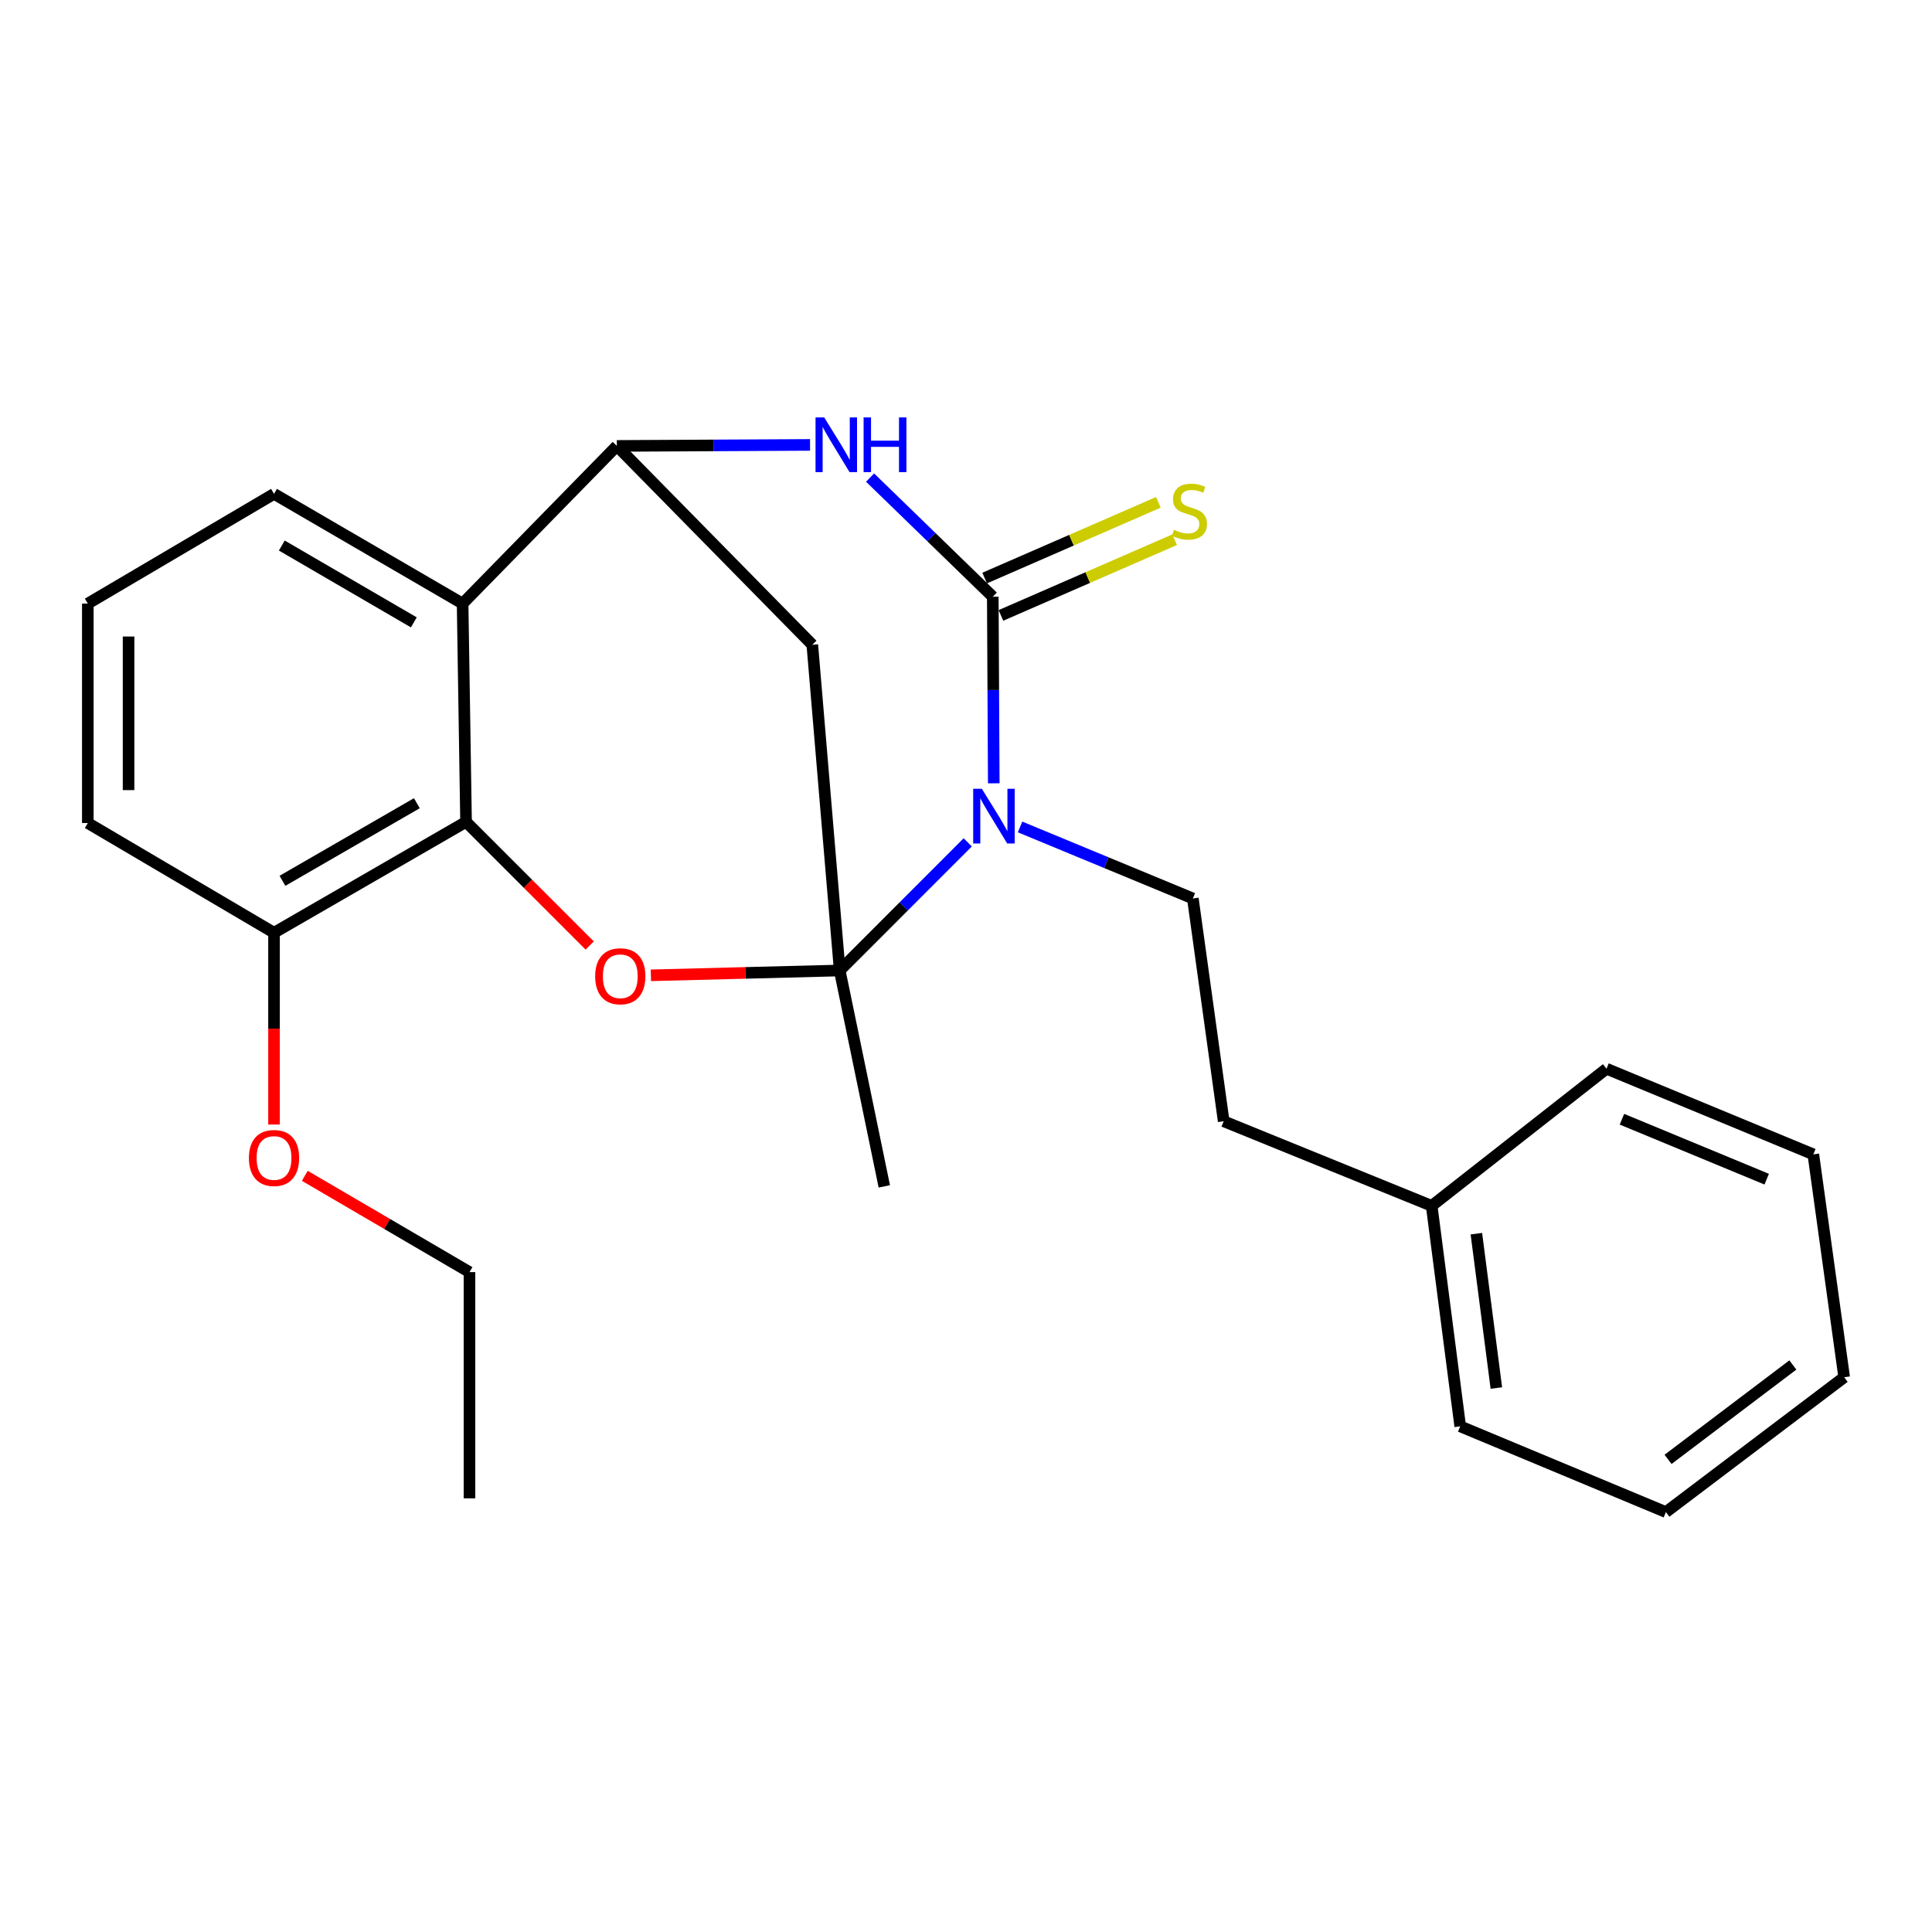 <?xml version='1.0' encoding='iso-8859-1'?>
<svg version='1.1' baseProfile='full'
              xmlns='http://www.w3.org/2000/svg'
                      xmlns:rdkit='http://www.rdkit.org/xml'
                      xmlns:xlink='http://www.w3.org/1999/xlink'
                  xml:space='preserve'
width='1000px' height='1000px' viewBox='0 0 1000 1000'>
<!-- END OF HEADER -->
<rect style='opacity:1.0;fill:#FFFFFF;stroke:none' width='1000' height='1000' x='0' y='0'> </rect>
<path class='bond-0' d='M 434.63,502.323 L 467.764,469.164' style='fill:none;fill-rule:evenodd;stroke:#000000;stroke-width:6px;stroke-linecap:butt;stroke-linejoin:miter;stroke-opacity:1' />
<path class='bond-0' d='M 467.764,469.164 L 500.898,436.006' style='fill:none;fill-rule:evenodd;stroke:#0000FF;stroke-width:6px;stroke-linecap:butt;stroke-linejoin:miter;stroke-opacity:1' />
<path class='bond-2' d='M 434.63,502.323 L 385.764,503.573' style='fill:none;fill-rule:evenodd;stroke:#000000;stroke-width:6px;stroke-linecap:butt;stroke-linejoin:miter;stroke-opacity:1' />
<path class='bond-2' d='M 385.764,503.573 L 336.898,504.824' style='fill:none;fill-rule:evenodd;stroke:#FF0000;stroke-width:6px;stroke-linecap:butt;stroke-linejoin:miter;stroke-opacity:1' />
<path class='bond-5' d='M 434.63,502.323 L 420.449,333.729' style='fill:none;fill-rule:evenodd;stroke:#000000;stroke-width:6px;stroke-linecap:butt;stroke-linejoin:miter;stroke-opacity:1' />
<path class='bond-11' d='M 434.63,502.323 L 457.717,614.067' style='fill:none;fill-rule:evenodd;stroke:#000000;stroke-width:6px;stroke-linecap:butt;stroke-linejoin:miter;stroke-opacity:1' />
<path class='bond-1' d='M 514.372,405.433 L 514.118,357.153' style='fill:none;fill-rule:evenodd;stroke:#0000FF;stroke-width:6px;stroke-linecap:butt;stroke-linejoin:miter;stroke-opacity:1' />
<path class='bond-1' d='M 514.118,357.153 L 513.864,308.872' style='fill:none;fill-rule:evenodd;stroke:#000000;stroke-width:6px;stroke-linecap:butt;stroke-linejoin:miter;stroke-opacity:1' />
<path class='bond-8' d='M 527.987,428.03 L 572.702,446.537' style='fill:none;fill-rule:evenodd;stroke:#0000FF;stroke-width:6px;stroke-linecap:butt;stroke-linejoin:miter;stroke-opacity:1' />
<path class='bond-8' d='M 572.702,446.537 L 617.416,465.044' style='fill:none;fill-rule:evenodd;stroke:#000000;stroke-width:6px;stroke-linecap:butt;stroke-linejoin:miter;stroke-opacity:1' />
<path class='bond-9' d='M 518.078,318.541 L 563.036,298.946' style='fill:none;fill-rule:evenodd;stroke:#000000;stroke-width:6px;stroke-linecap:butt;stroke-linejoin:miter;stroke-opacity:1' />
<path class='bond-9' d='M 563.036,298.946 L 607.993,279.351' style='fill:none;fill-rule:evenodd;stroke:#CCCC00;stroke-width:6px;stroke-linecap:butt;stroke-linejoin:miter;stroke-opacity:1' />
<path class='bond-9' d='M 509.65,299.203 L 554.607,279.608' style='fill:none;fill-rule:evenodd;stroke:#000000;stroke-width:6px;stroke-linecap:butt;stroke-linejoin:miter;stroke-opacity:1' />
<path class='bond-9' d='M 554.607,279.608 L 599.565,260.013' style='fill:none;fill-rule:evenodd;stroke:#CCCC00;stroke-width:6px;stroke-linecap:butt;stroke-linejoin:miter;stroke-opacity:1' />
<path class='bond-26' d='M 513.864,308.872 L 482.106,278.033' style='fill:none;fill-rule:evenodd;stroke:#000000;stroke-width:6px;stroke-linecap:butt;stroke-linejoin:miter;stroke-opacity:1' />
<path class='bond-26' d='M 482.106,278.033 L 450.349,247.195' style='fill:none;fill-rule:evenodd;stroke:#0000FF;stroke-width:6px;stroke-linecap:butt;stroke-linejoin:miter;stroke-opacity:1' />
<path class='bond-6' d='M 305.235,489.407 L 273.23,457.402' style='fill:none;fill-rule:evenodd;stroke:#FF0000;stroke-width:6px;stroke-linecap:butt;stroke-linejoin:miter;stroke-opacity:1' />
<path class='bond-6' d='M 273.23,457.402 L 241.226,425.397' style='fill:none;fill-rule:evenodd;stroke:#000000;stroke-width:6px;stroke-linecap:butt;stroke-linejoin:miter;stroke-opacity:1' />
<path class='bond-3' d='M 419.28,230.284 L 369.278,230.547' style='fill:none;fill-rule:evenodd;stroke:#0000FF;stroke-width:6px;stroke-linecap:butt;stroke-linejoin:miter;stroke-opacity:1' />
<path class='bond-3' d='M 369.278,230.547 L 319.276,230.81' style='fill:none;fill-rule:evenodd;stroke:#000000;stroke-width:6px;stroke-linecap:butt;stroke-linejoin:miter;stroke-opacity:1' />
<path class='bond-4' d='M 319.276,230.81 L 420.449,333.729' style='fill:none;fill-rule:evenodd;stroke:#000000;stroke-width:6px;stroke-linecap:butt;stroke-linejoin:miter;stroke-opacity:1' />
<path class='bond-7' d='M 319.276,230.81 L 239.444,312.423' style='fill:none;fill-rule:evenodd;stroke:#000000;stroke-width:6px;stroke-linecap:butt;stroke-linejoin:miter;stroke-opacity:1' />
<path class='bond-10' d='M 241.226,425.397 L 141.834,482.787' style='fill:none;fill-rule:evenodd;stroke:#000000;stroke-width:6px;stroke-linecap:butt;stroke-linejoin:miter;stroke-opacity:1' />
<path class='bond-10' d='M 215.769,415.738 L 146.195,455.91' style='fill:none;fill-rule:evenodd;stroke:#000000;stroke-width:6px;stroke-linecap:butt;stroke-linejoin:miter;stroke-opacity:1' />
<path class='bond-25' d='M 241.226,425.397 L 239.444,312.423' style='fill:none;fill-rule:evenodd;stroke:#000000;stroke-width:6px;stroke-linecap:butt;stroke-linejoin:miter;stroke-opacity:1' />
<path class='bond-13' d='M 239.444,312.423 L 141.834,255.62' style='fill:none;fill-rule:evenodd;stroke:#000000;stroke-width:6px;stroke-linecap:butt;stroke-linejoin:miter;stroke-opacity:1' />
<path class='bond-13' d='M 214.193,322.135 L 145.866,282.372' style='fill:none;fill-rule:evenodd;stroke:#000000;stroke-width:6px;stroke-linecap:butt;stroke-linejoin:miter;stroke-opacity:1' />
<path class='bond-12' d='M 617.416,465.044 L 633.378,580.362' style='fill:none;fill-rule:evenodd;stroke:#000000;stroke-width:6px;stroke-linecap:butt;stroke-linejoin:miter;stroke-opacity:1' />
<path class='bond-14' d='M 141.834,482.787 L 141.834,532.421' style='fill:none;fill-rule:evenodd;stroke:#000000;stroke-width:6px;stroke-linecap:butt;stroke-linejoin:miter;stroke-opacity:1' />
<path class='bond-14' d='M 141.834,532.421 L 141.834,582.056' style='fill:none;fill-rule:evenodd;stroke:#FF0000;stroke-width:6px;stroke-linecap:butt;stroke-linejoin:miter;stroke-opacity:1' />
<path class='bond-17' d='M 141.834,482.787 L 45.455,425.995' style='fill:none;fill-rule:evenodd;stroke:#000000;stroke-width:6px;stroke-linecap:butt;stroke-linejoin:miter;stroke-opacity:1' />
<path class='bond-15' d='M 633.378,580.362 L 741.031,624.145' style='fill:none;fill-rule:evenodd;stroke:#000000;stroke-width:6px;stroke-linecap:butt;stroke-linejoin:miter;stroke-opacity:1' />
<path class='bond-16' d='M 141.834,255.62 L 45.455,312.423' style='fill:none;fill-rule:evenodd;stroke:#000000;stroke-width:6px;stroke-linecap:butt;stroke-linejoin:miter;stroke-opacity:1' />
<path class='bond-18' d='M 157.764,608.603 L 200.386,633.525' style='fill:none;fill-rule:evenodd;stroke:#FF0000;stroke-width:6px;stroke-linecap:butt;stroke-linejoin:miter;stroke-opacity:1' />
<path class='bond-18' d='M 200.386,633.525 L 243.007,658.448' style='fill:none;fill-rule:evenodd;stroke:#000000;stroke-width:6px;stroke-linecap:butt;stroke-linejoin:miter;stroke-opacity:1' />
<path class='bond-19' d='M 741.031,624.145 L 755.809,738.268' style='fill:none;fill-rule:evenodd;stroke:#000000;stroke-width:6px;stroke-linecap:butt;stroke-linejoin:miter;stroke-opacity:1' />
<path class='bond-19' d='M 764.168,638.555 L 774.513,718.44' style='fill:none;fill-rule:evenodd;stroke:#000000;stroke-width:6px;stroke-linecap:butt;stroke-linejoin:miter;stroke-opacity:1' />
<path class='bond-20' d='M 741.031,624.145 L 831.528,553.173' style='fill:none;fill-rule:evenodd;stroke:#000000;stroke-width:6px;stroke-linecap:butt;stroke-linejoin:miter;stroke-opacity:1' />
<path class='bond-27' d='M 45.455,312.423 L 45.455,425.995' style='fill:none;fill-rule:evenodd;stroke:#000000;stroke-width:6px;stroke-linecap:butt;stroke-linejoin:miter;stroke-opacity:1' />
<path class='bond-27' d='M 66.549,329.459 L 66.549,408.959' style='fill:none;fill-rule:evenodd;stroke:#000000;stroke-width:6px;stroke-linecap:butt;stroke-linejoin:miter;stroke-opacity:1' />
<path class='bond-21' d='M 243.007,658.448 L 243.007,775.535' style='fill:none;fill-rule:evenodd;stroke:#000000;stroke-width:6px;stroke-linecap:butt;stroke-linejoin:miter;stroke-opacity:1' />
<path class='bond-22' d='M 755.809,738.268 L 862.268,782.661' style='fill:none;fill-rule:evenodd;stroke:#000000;stroke-width:6px;stroke-linecap:butt;stroke-linejoin:miter;stroke-opacity:1' />
<path class='bond-23' d='M 831.528,553.173 L 938.572,597.495' style='fill:none;fill-rule:evenodd;stroke:#000000;stroke-width:6px;stroke-linecap:butt;stroke-linejoin:miter;stroke-opacity:1' />
<path class='bond-23' d='M 839.514,579.311 L 914.445,610.337' style='fill:none;fill-rule:evenodd;stroke:#000000;stroke-width:6px;stroke-linecap:butt;stroke-linejoin:miter;stroke-opacity:1' />
<path class='bond-28' d='M 862.268,782.661 L 954.545,712.86' style='fill:none;fill-rule:evenodd;stroke:#000000;stroke-width:6px;stroke-linecap:butt;stroke-linejoin:miter;stroke-opacity:1' />
<path class='bond-28' d='M 863.383,755.367 L 927.978,706.507' style='fill:none;fill-rule:evenodd;stroke:#000000;stroke-width:6px;stroke-linecap:butt;stroke-linejoin:miter;stroke-opacity:1' />
<path class='bond-24' d='M 938.572,597.495 L 954.545,712.86' style='fill:none;fill-rule:evenodd;stroke:#000000;stroke-width:6px;stroke-linecap:butt;stroke-linejoin:miter;stroke-opacity:1' />
<path  class='atom-1' d='M 508.202 408.272
L 517.482 423.272
Q 518.402 424.752, 519.882 427.432
Q 521.362 430.112, 521.442 430.272
L 521.442 408.272
L 525.202 408.272
L 525.202 436.592
L 521.322 436.592
L 511.362 420.192
Q 510.202 418.272, 508.962 416.072
Q 507.762 413.872, 507.402 413.192
L 507.402 436.592
L 503.722 436.592
L 503.722 408.272
L 508.202 408.272
' fill='#0000FF'/>
<path  class='atom-3' d='M 308.058 505.309
Q 308.058 498.509, 311.418 494.709
Q 314.778 490.909, 321.058 490.909
Q 327.338 490.909, 330.698 494.709
Q 334.058 498.509, 334.058 505.309
Q 334.058 512.189, 330.658 516.109
Q 327.258 519.989, 321.058 519.989
Q 314.818 519.989, 311.418 516.109
Q 308.058 512.229, 308.058 505.309
M 321.058 516.789
Q 325.378 516.789, 327.698 513.909
Q 330.058 510.989, 330.058 505.309
Q 330.058 499.749, 327.698 496.949
Q 325.378 494.109, 321.058 494.109
Q 316.738 494.109, 314.378 496.909
Q 312.058 499.709, 312.058 505.309
Q 312.058 511.029, 314.378 513.909
Q 316.738 516.789, 321.058 516.789
' fill='#FF0000'/>
<path  class='atom-4' d='M 426.6 216.052
L 435.88 231.052
Q 436.8 232.532, 438.28 235.212
Q 439.76 237.892, 439.84 238.052
L 439.84 216.052
L 443.6 216.052
L 443.6 244.372
L 439.72 244.372
L 429.76 227.972
Q 428.6 226.052, 427.36 223.852
Q 426.16 221.652, 425.8 220.972
L 425.8 244.372
L 422.12 244.372
L 422.12 216.052
L 426.6 216.052
' fill='#0000FF'/>
<path  class='atom-4' d='M 447 216.052
L 450.84 216.052
L 450.84 228.092
L 465.32 228.092
L 465.32 216.052
L 469.16 216.052
L 469.16 244.372
L 465.32 244.372
L 465.32 231.292
L 450.84 231.292
L 450.84 244.372
L 447 244.372
L 447 216.052
' fill='#0000FF'/>
<path  class='atom-10' d='M 607.635 274.234
Q 607.955 274.354, 609.275 274.914
Q 610.595 275.474, 612.035 275.834
Q 613.515 276.154, 614.955 276.154
Q 617.635 276.154, 619.195 274.874
Q 620.755 273.554, 620.755 271.274
Q 620.755 269.714, 619.955 268.754
Q 619.195 267.794, 617.995 267.274
Q 616.795 266.754, 614.795 266.154
Q 612.275 265.394, 610.755 264.674
Q 609.275 263.954, 608.195 262.434
Q 607.155 260.914, 607.155 258.354
Q 607.155 254.794, 609.555 252.594
Q 611.995 250.394, 616.795 250.394
Q 620.075 250.394, 623.795 251.954
L 622.875 255.034
Q 619.475 253.634, 616.915 253.634
Q 614.155 253.634, 612.635 254.794
Q 611.115 255.914, 611.155 257.874
Q 611.155 259.394, 611.915 260.314
Q 612.715 261.234, 613.835 261.754
Q 614.995 262.274, 616.915 262.874
Q 619.475 263.674, 620.995 264.474
Q 622.515 265.274, 623.595 266.914
Q 624.715 268.514, 624.715 271.274
Q 624.715 275.194, 622.075 277.314
Q 619.475 279.394, 615.115 279.394
Q 612.595 279.394, 610.675 278.834
Q 608.795 278.314, 606.555 277.394
L 607.635 274.234
' fill='#CCCC00'/>
<path  class='atom-15' d='M 128.834 599.369
Q 128.834 592.569, 132.194 588.769
Q 135.554 584.969, 141.834 584.969
Q 148.114 584.969, 151.474 588.769
Q 154.834 592.569, 154.834 599.369
Q 154.834 606.249, 151.434 610.169
Q 148.034 614.049, 141.834 614.049
Q 135.594 614.049, 132.194 610.169
Q 128.834 606.289, 128.834 599.369
M 141.834 610.849
Q 146.154 610.849, 148.474 607.969
Q 150.834 605.049, 150.834 599.369
Q 150.834 593.809, 148.474 591.009
Q 146.154 588.169, 141.834 588.169
Q 137.514 588.169, 135.154 590.969
Q 132.834 593.769, 132.834 599.369
Q 132.834 605.089, 135.154 607.969
Q 137.514 610.849, 141.834 610.849
' fill='#FF0000'/>
</svg>
